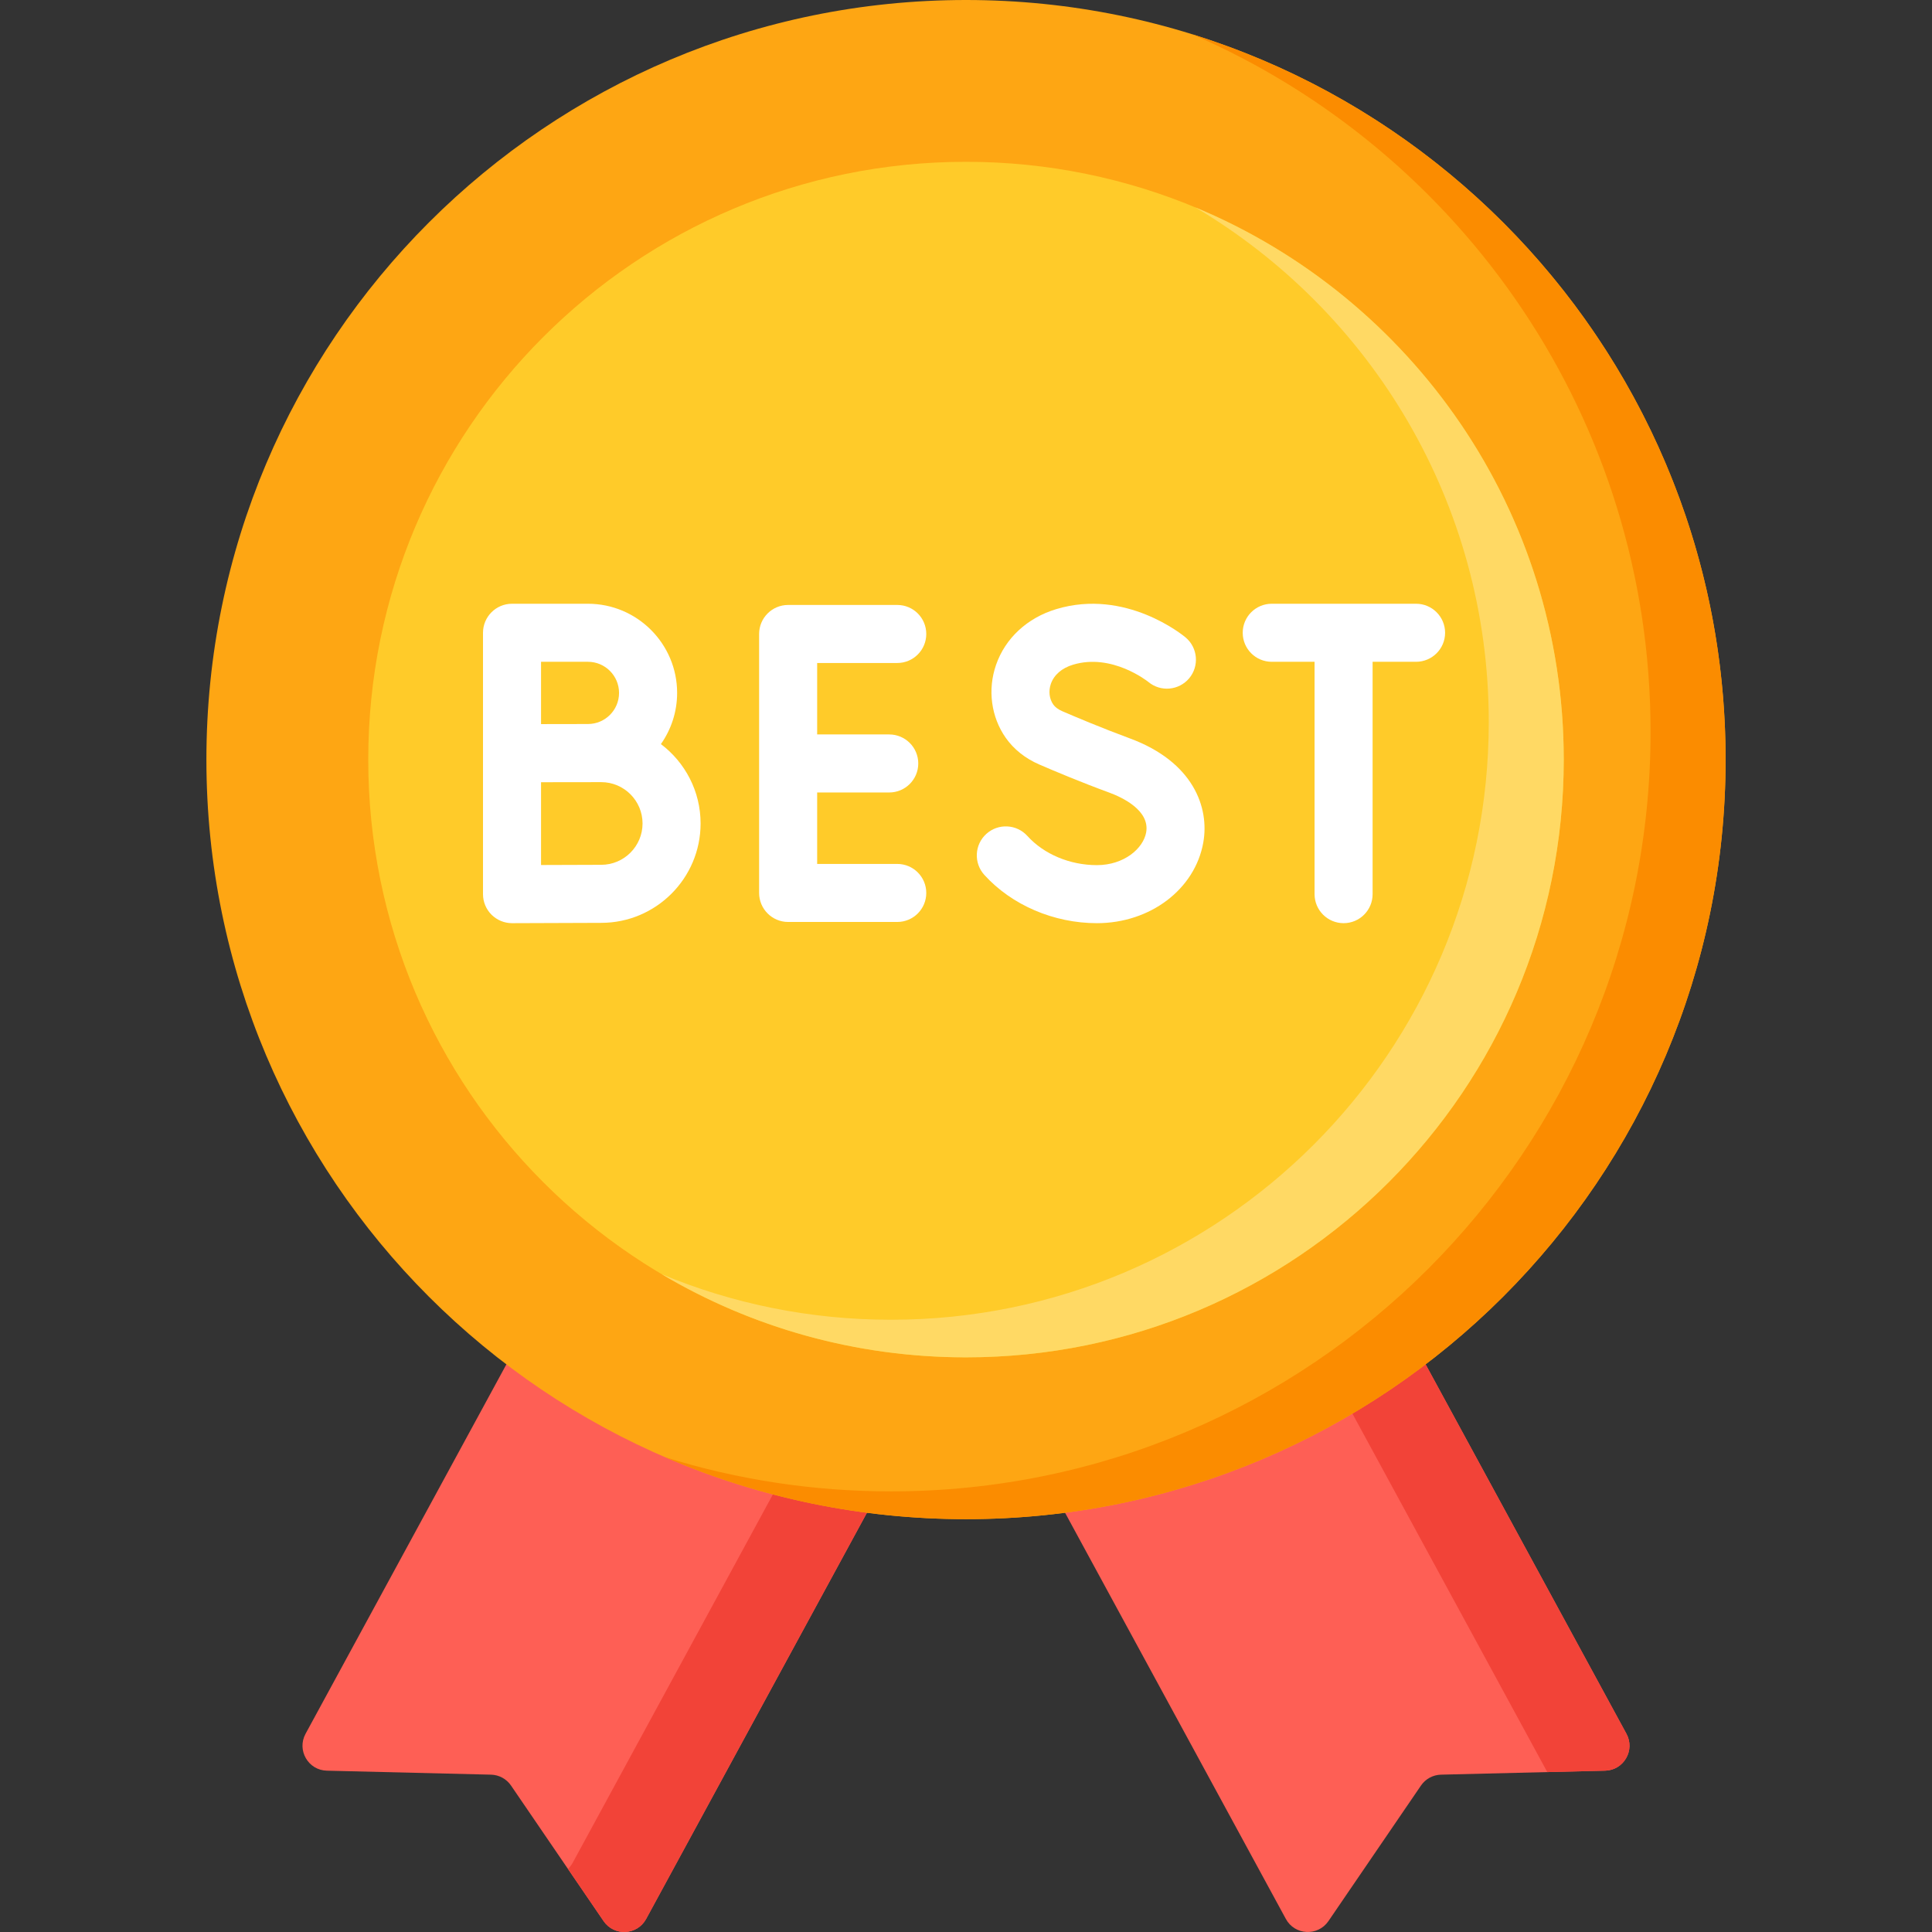 <svg width="48" height="48" viewBox="0 0 48 48" fill="none" xmlns="http://www.w3.org/2000/svg">
<rect x="0" y="0" width="48" height="48" fill="#333333" stroke="none"/>
<path d="M28.816 31.833L33.047 29.534L40.409 43.076C40.63 43.484 40.342 43.981 39.879 43.992L35.801 44.091C35.602 44.096 35.417 44.196 35.304 44.361L33.004 47.73C32.742 48.112 32.168 48.083 31.947 47.676L24.585 34.133L28.816 31.833Z" fill="#FE5F55"/>
<path d="M19.183 31.833L14.953 29.534L7.591 43.076C7.37 43.484 7.657 43.981 8.121 43.992L12.199 44.091C12.398 44.096 12.583 44.196 12.696 44.361L14.996 47.73C15.258 48.112 15.832 48.083 16.053 47.676L23.415 34.133L19.183 31.833Z" fill="#FE5F55"/>
<path d="M39.879 43.992L38.442 44.027L31.13 30.576L33.048 29.534L40.409 43.076C40.63 43.484 40.342 43.981 39.879 43.992Z" fill="#F24338"/>
<path d="M23.414 34.133L16.053 47.676C15.832 48.084 15.258 48.112 14.997 47.729L14.111 46.432C14.158 46.389 14.197 46.337 14.23 46.277L21.42 33.048L23.414 34.133Z" fill="#F24338"/>
<path d="M24 37.743C34.422 37.743 42.872 29.294 42.872 18.872C42.872 8.449 34.422 0 24 0C13.577 0 5.128 8.449 5.128 18.872C5.128 29.294 13.577 37.743 24 37.743Z" fill="#FEA613"/>
<path d="M42.872 18.871C42.872 29.294 34.422 37.743 24 37.743C21.344 37.743 18.817 37.195 16.525 36.204C18.298 36.756 20.182 37.053 22.136 37.053C32.559 37.053 41.008 28.604 41.008 18.181C41.008 10.415 36.317 3.745 29.613 0.849C37.295 3.239 42.872 10.404 42.872 18.871Z" fill="#FB8C00"/>
<path d="M24 33.723C32.202 33.723 38.851 27.074 38.851 18.872C38.851 10.67 32.202 4.02 24 4.02C15.798 4.02 9.149 10.67 9.149 18.872C9.149 27.074 15.798 33.723 24 33.723Z" fill="#FFCB29"/>
<path d="M38.851 18.871C38.851 27.074 32.202 33.723 24 33.723C21.239 33.723 18.654 32.97 16.44 31.657C18.194 32.387 20.118 32.789 22.136 32.789C30.339 32.789 36.988 26.14 36.988 17.939C36.988 12.496 34.061 7.738 29.695 5.151C35.071 7.386 38.851 12.687 38.851 18.871Z" fill="#FFD964"/>
<path d="M22.292 16.472C22.691 16.472 23.013 16.149 23.013 15.751C23.013 15.352 22.691 15.03 22.292 15.03H19.581C19.183 15.03 18.86 15.352 18.86 15.751V22.185C18.86 22.583 19.183 22.906 19.581 22.906H22.292C22.691 22.906 23.013 22.583 23.013 22.185C23.013 21.787 22.691 21.464 22.292 21.464H20.302V19.689H22.092C22.491 19.689 22.814 19.366 22.814 18.968C22.814 18.57 22.491 18.247 22.092 18.247H20.302V16.472H22.292Z" fill="white"/>
<path d="M16.42 18.487C16.673 18.127 16.823 17.688 16.823 17.215C16.823 15.994 15.829 15 14.607 15H12.721C12.323 15 12 15.323 12 15.721V22.215C12 22.407 12.076 22.59 12.212 22.726C12.348 22.86 12.53 22.936 12.721 22.936H12.724C12.724 22.936 14.459 22.928 14.937 22.928C16.298 22.928 17.406 21.821 17.406 20.459C17.406 19.654 17.018 18.938 16.42 18.487ZM13.442 16.442H14.607C15.034 16.442 15.38 16.789 15.38 17.215C15.38 17.642 15.034 17.988 14.607 17.988C14.468 17.988 13.442 17.99 13.442 17.99V16.442ZM14.937 21.486C14.663 21.486 13.979 21.489 13.442 21.491V19.434C13.598 19.433 14.937 19.432 14.937 19.432C15.503 19.432 15.964 19.893 15.964 20.459C15.964 21.025 15.503 21.486 14.937 21.486Z" fill="white"/>
<path d="M28.065 18.343C27.363 18.084 26.715 17.809 26.39 17.669C26.291 17.626 26.214 17.569 26.169 17.505C26.069 17.362 26.046 17.17 26.108 16.991C26.186 16.767 26.382 16.597 26.66 16.514C27.624 16.223 28.507 16.924 28.531 16.943C28.836 17.197 29.288 17.156 29.544 16.853C29.8 16.548 29.76 16.093 29.456 15.837C29.396 15.787 27.972 14.613 26.244 15.133C25.522 15.35 24.976 15.856 24.746 16.52C24.533 17.134 24.623 17.812 24.988 18.332C25.187 18.615 25.473 18.843 25.817 18.992C26.155 19.139 26.832 19.425 27.567 19.695C27.873 19.808 28.574 20.131 28.476 20.681C28.404 21.08 27.927 21.494 27.252 21.494C26.582 21.494 25.935 21.223 25.524 20.768C25.256 20.473 24.8 20.451 24.505 20.718C24.21 20.985 24.188 21.441 24.455 21.736C25.136 22.487 26.181 22.936 27.252 22.936C28.577 22.936 29.688 22.094 29.895 20.934C30.051 20.065 29.651 18.927 28.065 18.343Z" fill="white"/>
<path d="M30.875 15.721C30.875 16.119 31.197 16.442 31.596 16.442H32.66V22.215C32.66 22.613 32.983 22.936 33.382 22.936C33.78 22.936 34.102 22.613 34.102 22.215V16.442H35.182C35.58 16.442 35.903 16.119 35.903 15.721C35.903 15.323 35.58 15 35.182 15H31.596C31.197 15 30.875 15.323 30.875 15.721Z" fill="white"/>
</svg>
